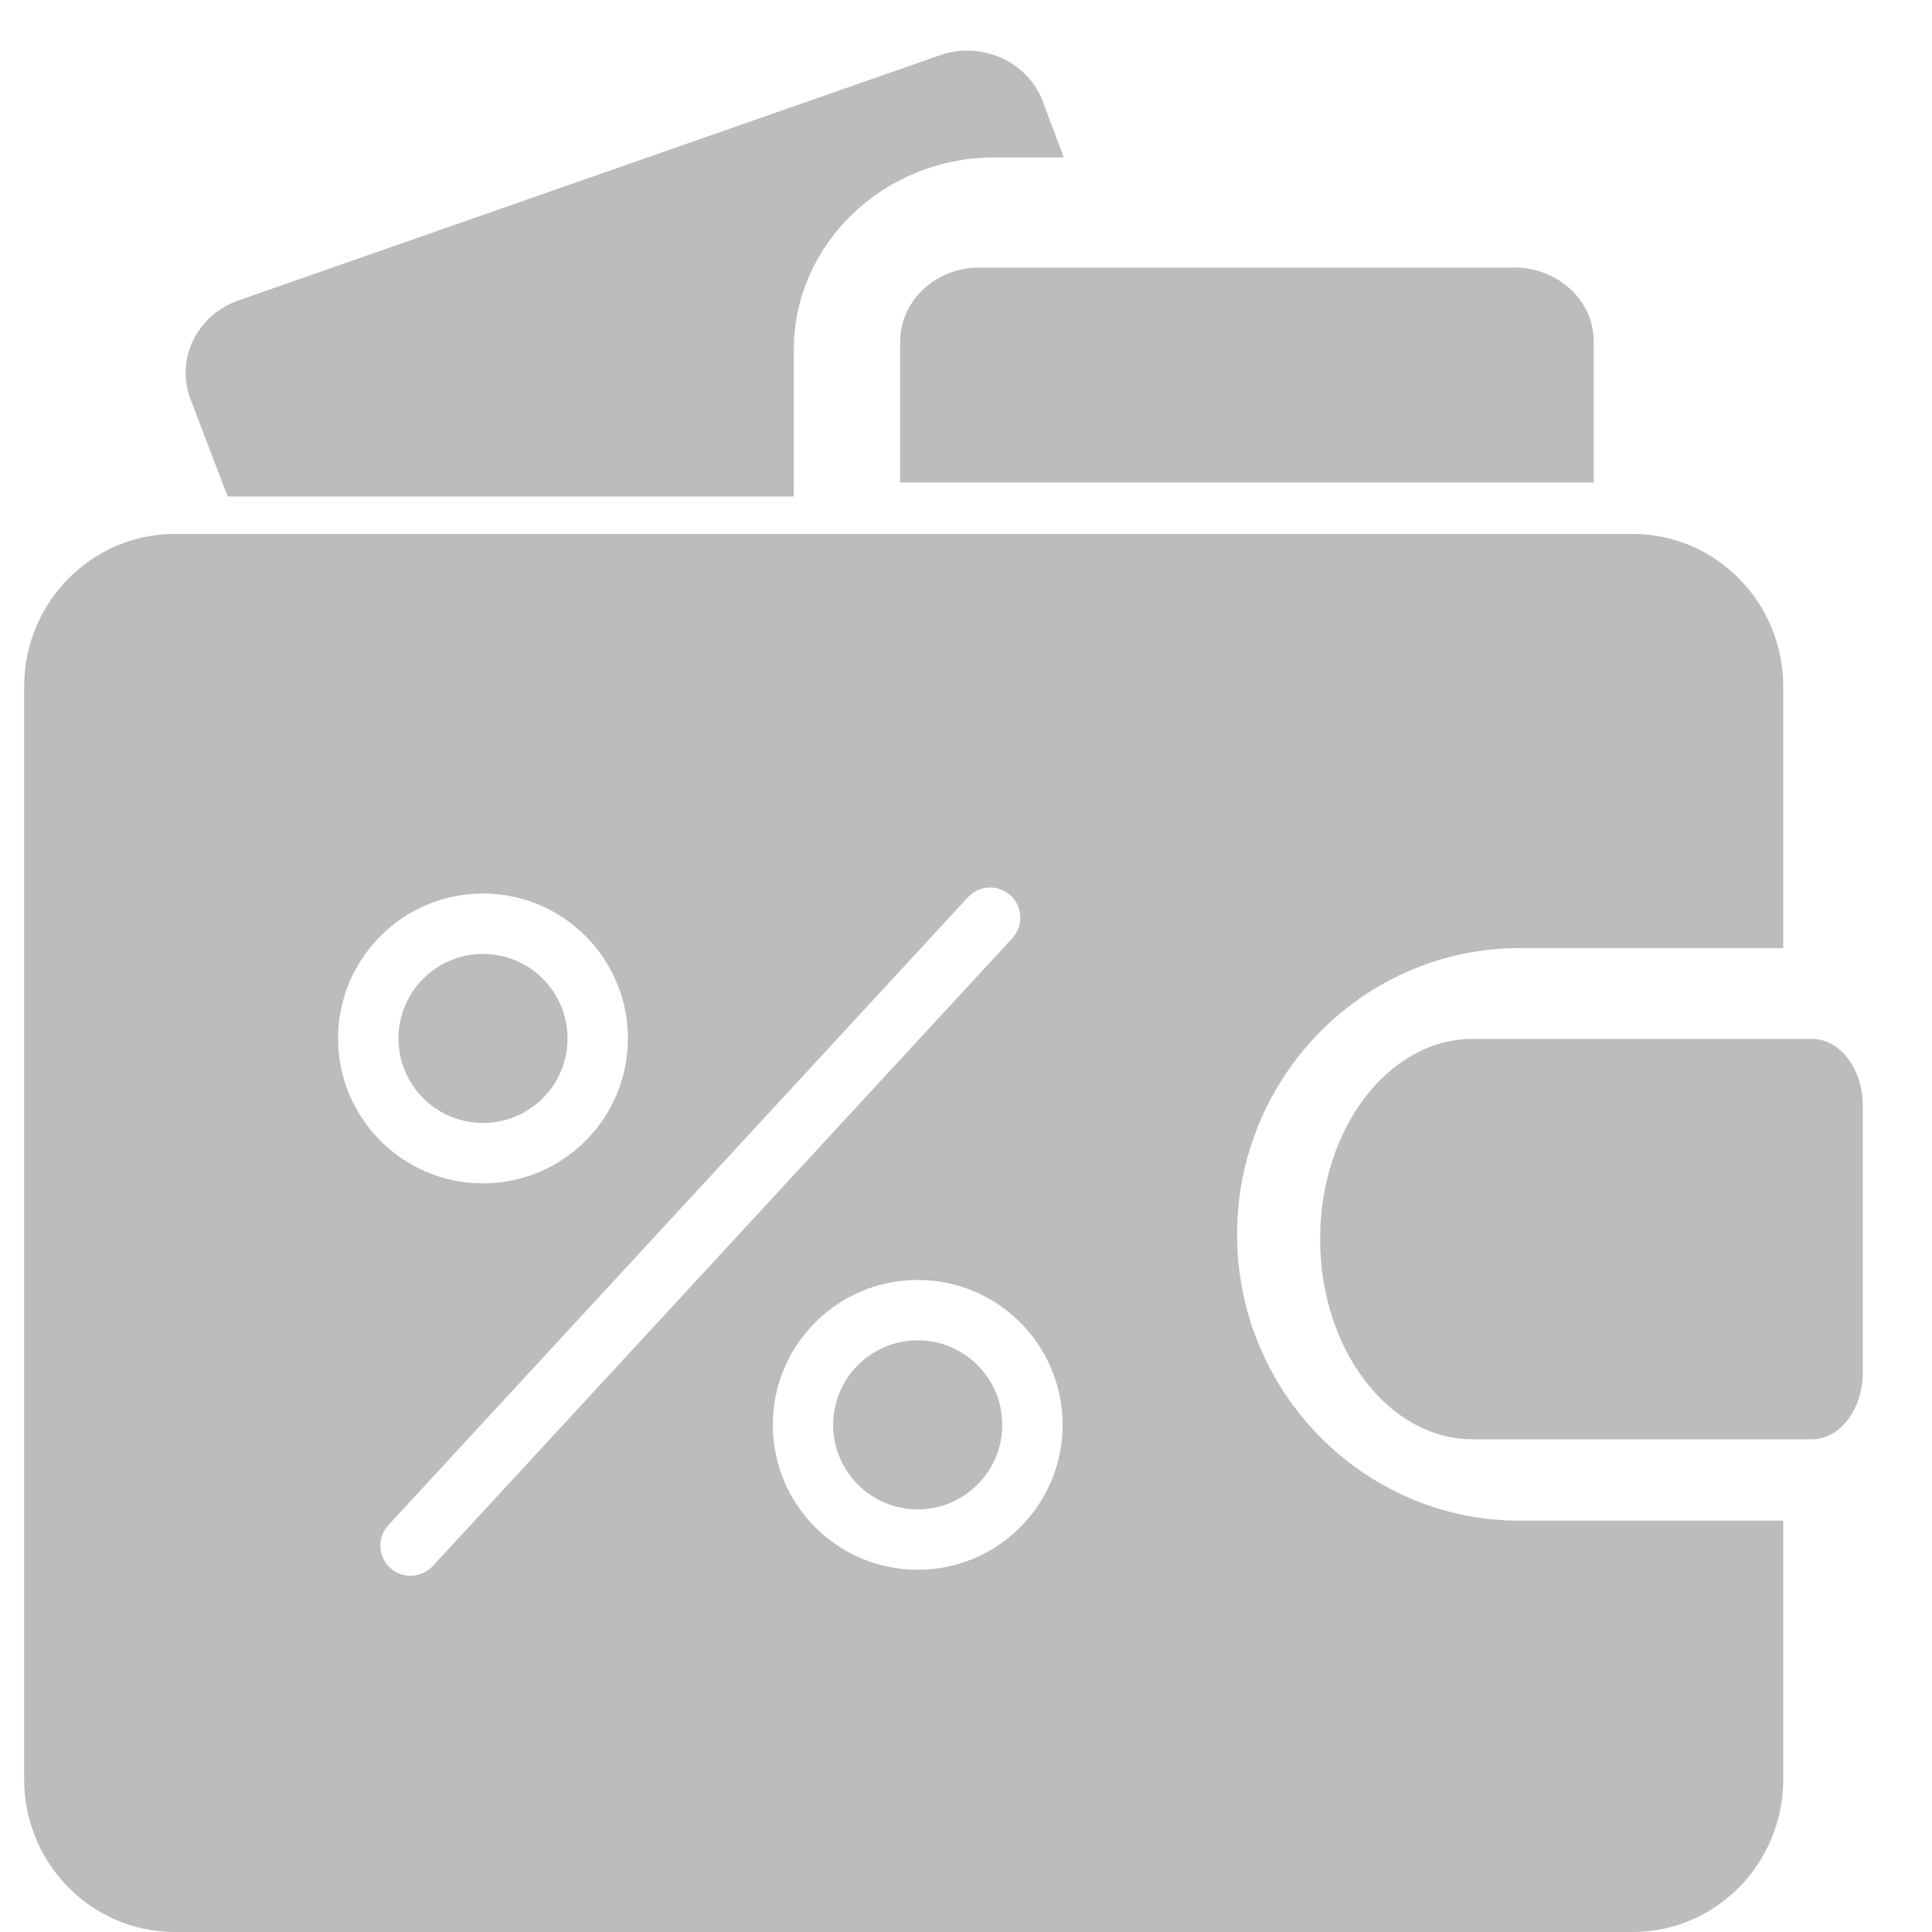 <svg width="50" height="50" viewBox="0 0 50 50" fill="none" xmlns="http://www.w3.org/2000/svg">
<path d="M20.543 9.06C20.543 6.312 22.872 4.075 25.734 4.075H27.531L26.989 2.628C26.684 1.815 25.886 1.309 25.035 1.309C24.799 1.309 24.559 1.348 24.325 1.43L6.171 7.775C5.092 8.152 4.537 9.299 4.932 10.335L5.891 12.849H20.543V9.06Z" fill="#BCBCBC"/>
<path d="M25.348 6.924C24.215 6.924 23.297 7.782 23.297 8.841V12.485H41.246V8.841C41.246 7.782 40.327 6.924 39.194 6.924H25.348Z" fill="#BCBCBC"/>
<path d="M46.892 26.886H38.115C35.937 26.886 34.165 29.21 34.165 32.067C34.165 34.925 35.937 37.249 38.115 37.249H46.892C47.618 37.249 48.209 36.474 48.209 35.522V28.613C48.209 27.66 47.618 26.886 46.892 26.886Z" fill="#BCBCBC"/>
<path d="M12.5 29.062C13.708 29.062 14.688 28.083 14.688 26.875C14.688 25.667 13.708 24.688 12.5 24.688C11.292 24.688 10.312 25.667 10.312 26.875C10.312 28.083 11.292 29.062 12.5 29.062Z" fill="#BCBCBC"/>
<path d="M25.938 36.875C25.938 38.083 24.958 39.062 23.75 39.062C22.542 39.062 21.562 38.083 21.562 36.875C21.562 35.667 22.542 34.688 23.75 34.688C24.958 34.688 25.938 35.667 25.938 36.875Z" fill="#BCBCBC"/>
<path fill-rule="evenodd" clip-rule="evenodd" d="M46.15 39.355H39.326C35.295 39.355 32.015 36.031 32.015 31.946C32.015 27.861 35.295 24.537 39.326 24.537H46.15V17.77C46.15 15.588 44.404 13.818 42.251 13.818H4.524C2.371 13.818 0.625 15.588 0.625 17.77V46.048C0.625 48.231 2.371 50 4.524 50H42.251C44.404 50 46.15 48.231 46.15 46.048V39.355ZM26.199 24.28C26.492 23.963 26.472 23.469 26.155 23.176C25.838 22.883 25.344 22.903 25.051 23.22L10.051 39.47C9.758 39.787 9.778 40.281 10.095 40.574C10.412 40.867 10.906 40.847 11.199 40.53L26.199 24.28ZM12.5 30.625C14.571 30.625 16.25 28.946 16.25 26.875C16.25 24.804 14.571 23.125 12.5 23.125C10.429 23.125 8.75 24.804 8.75 26.875C8.75 28.946 10.429 30.625 12.5 30.625ZM27.5 36.875C27.5 38.946 25.821 40.625 23.75 40.625C21.679 40.625 20 38.946 20 36.875C20 34.804 21.679 33.125 23.75 33.125C25.821 33.125 27.5 34.804 27.5 36.875Z" fill="#BCBCBC"/>
</svg>

